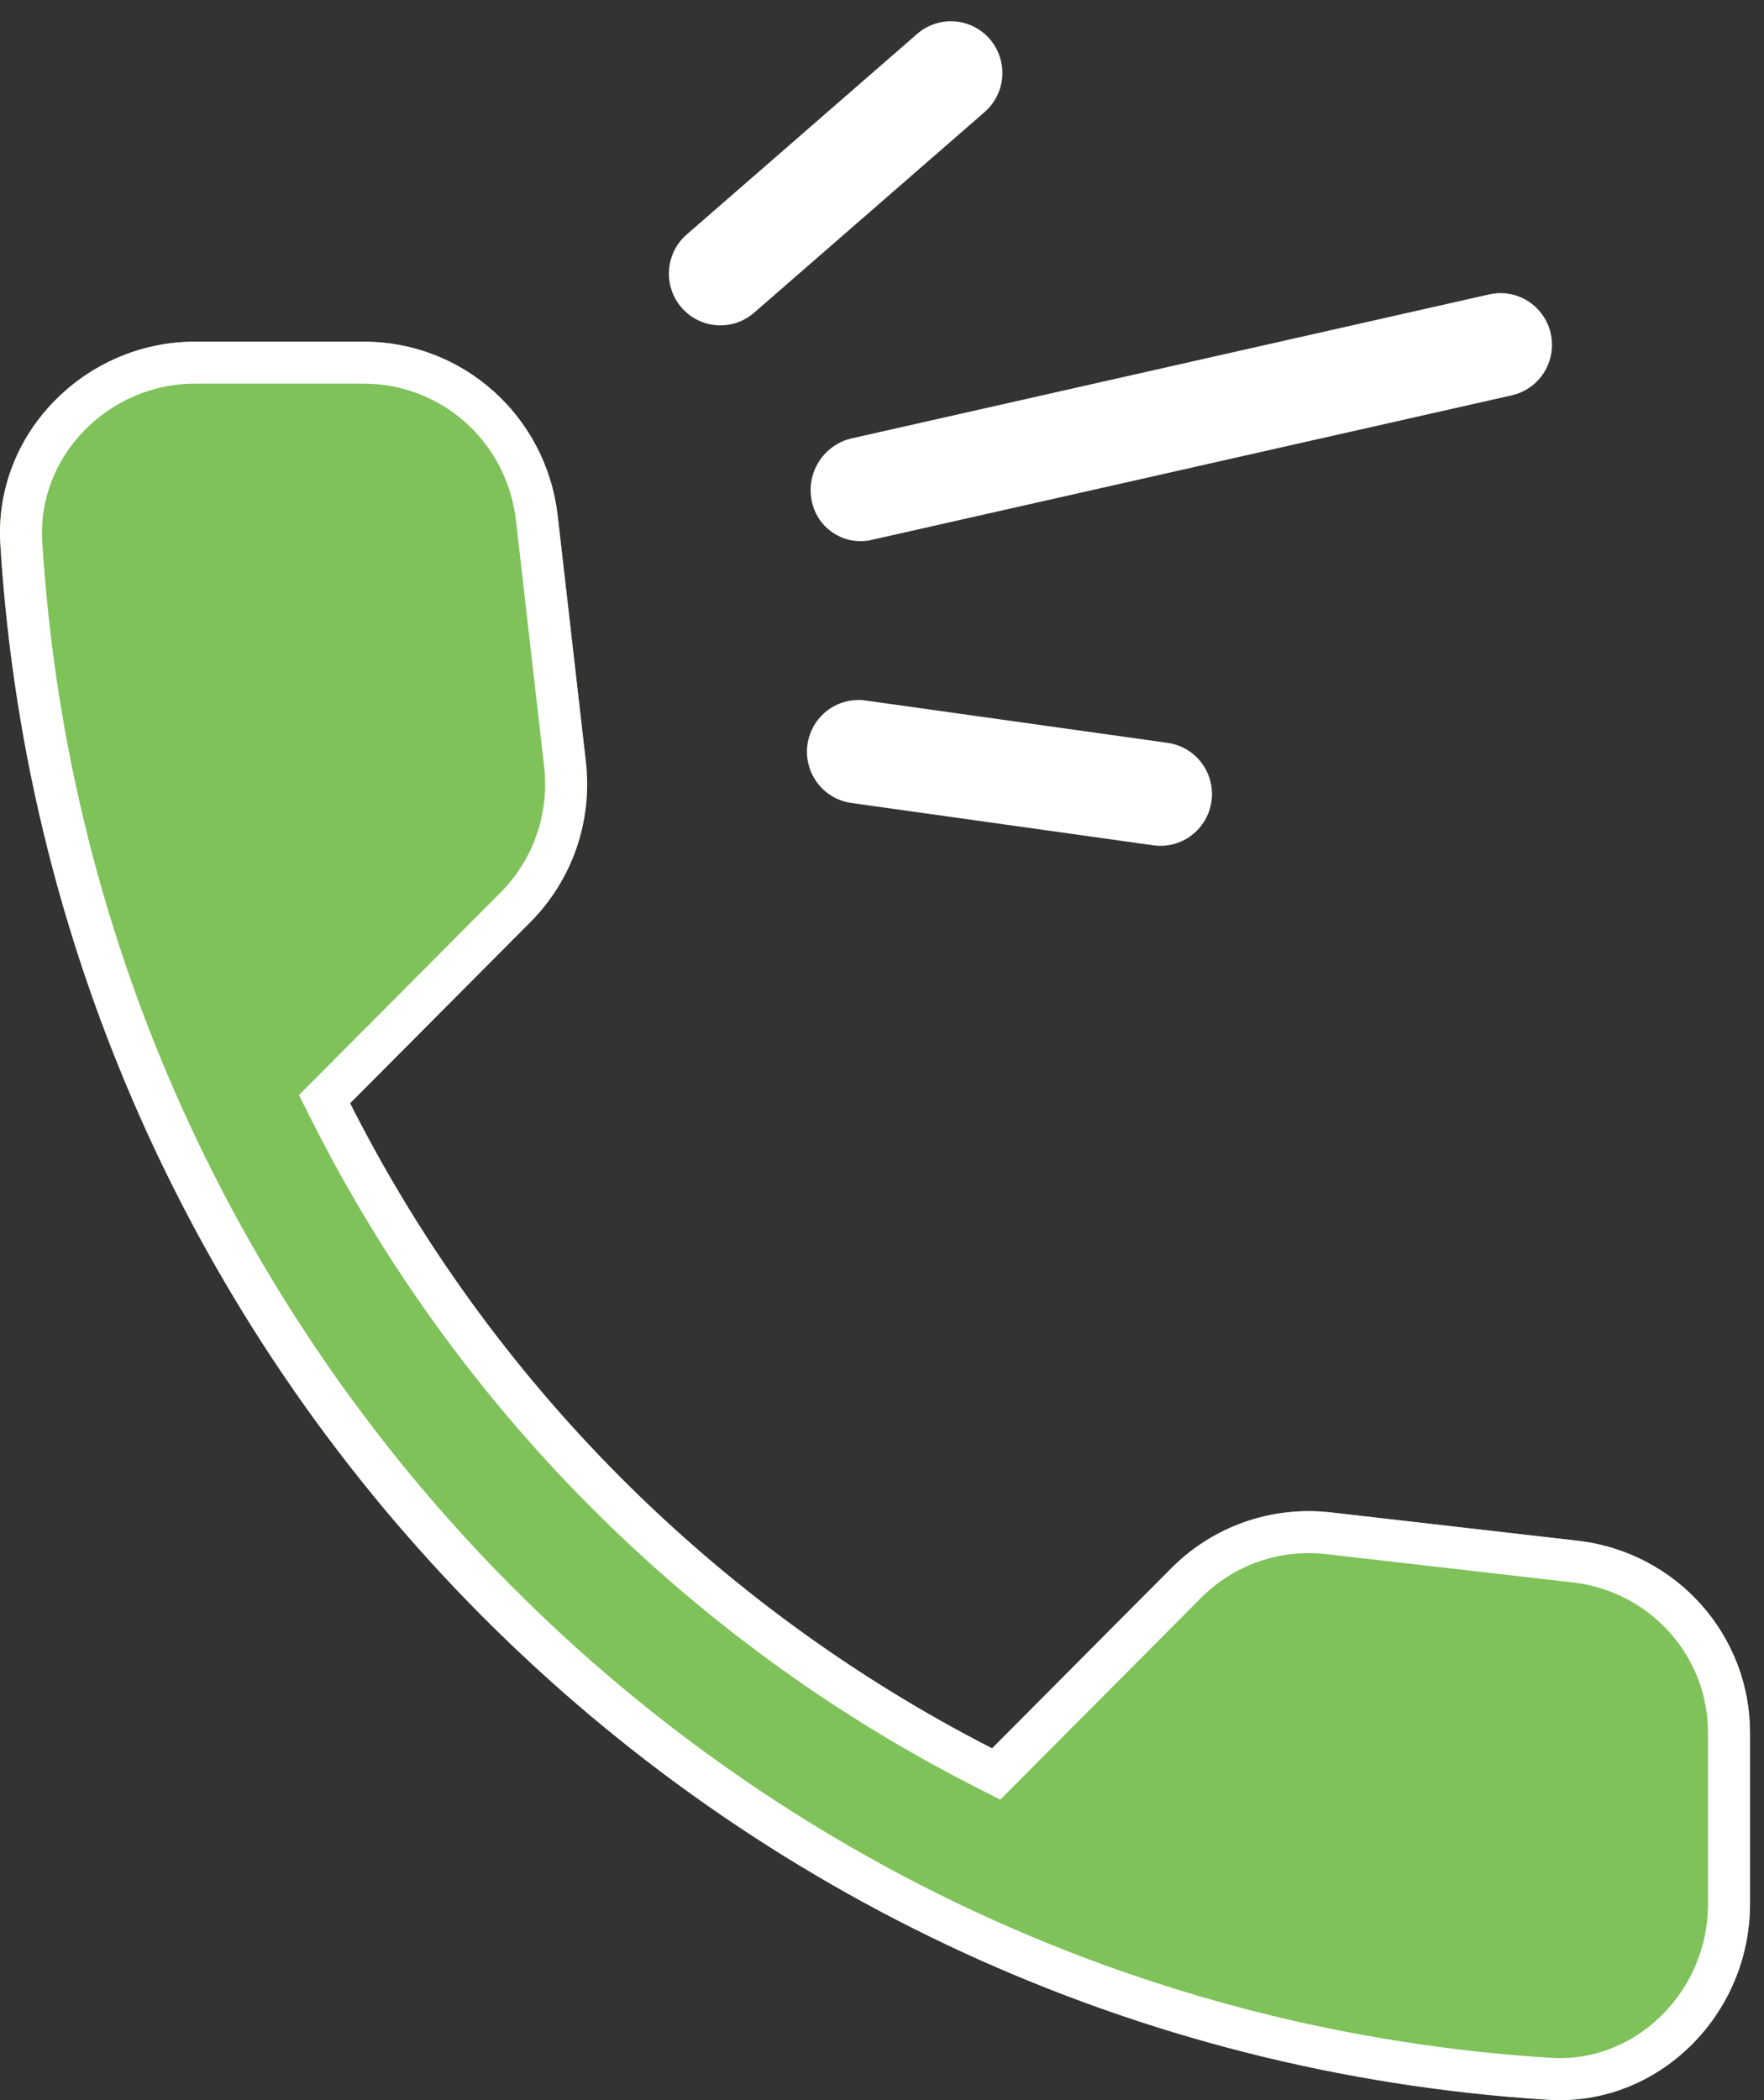 <svg width="84" height="100" viewBox="0 0 84 100" fill="none" xmlns="http://www.w3.org/2000/svg">
<rect x="0" y="0" width="84" height="100" fill="#333333" stroke="none"/>
<path d="M71.99 18.824L41.421 25.727C41.114 25.785 40.8 25.782 40.495 25.718C40.19 25.654 39.901 25.53 39.643 25.353C39.386 25.177 39.166 24.951 38.995 24.689C38.825 24.427 38.707 24.134 38.65 23.826C38.525 23.191 38.647 22.532 38.992 21.985C39.337 21.437 39.877 21.044 40.502 20.886L70.915 14.018C71.549 13.874 72.214 13.99 72.763 14.339C73.313 14.689 73.701 15.243 73.844 15.881C73.987 16.518 73.871 17.186 73.524 17.738C73.176 18.29 72.624 18.681 71.99 18.824Z" fill="white"/>
<path d="M46.886 5.336L35.909 14.891C35.417 15.319 34.777 15.533 34.128 15.486C33.48 15.44 32.876 15.136 32.451 14.642C32.025 14.149 31.812 13.505 31.858 12.854C31.905 12.202 32.207 11.596 32.698 11.168L43.676 1.613C44.167 1.185 44.807 0.971 45.456 1.018C46.105 1.064 46.708 1.368 47.134 1.862C47.559 2.355 47.772 2.999 47.726 3.65C47.679 4.302 47.377 4.908 46.886 5.336Z" fill="white"/>
<path d="M54.923 40.251L40.539 38.234C39.895 38.144 39.313 37.8 38.921 37.279C38.53 36.758 38.36 36.101 38.45 35.454C38.54 34.807 38.882 34.223 39.4 33.829C39.919 33.435 40.572 33.265 41.216 33.355L55.601 35.372C56.245 35.462 56.826 35.806 57.218 36.327C57.61 36.848 57.78 37.504 57.69 38.151C57.6 38.798 57.258 39.383 56.739 39.777C56.22 40.17 55.567 40.341 54.923 40.251Z" fill="white"/>
<path d="M75.169 73.368L63.386 72.016C60.556 71.69 57.773 72.668 55.778 74.673L47.242 83.249C34.114 76.537 23.351 65.77 16.671 52.532L25.253 43.909C27.248 41.905 28.222 39.108 27.897 36.265L26.552 24.519C25.995 19.811 22.052 16.268 17.32 16.268H9.295C4.053 16.268 -0.308 20.65 0.017 25.917C2.476 65.723 34.16 97.513 73.731 99.983C78.973 100.309 83.333 95.928 83.333 90.661V82.597C83.38 77.889 79.854 73.927 75.169 73.368Z" fill="#7EC259"/>
<path d="M63.271 73.009L63.272 73.009L75.05 74.361C75.051 74.361 75.052 74.361 75.052 74.361C79.237 74.862 82.375 78.397 82.333 82.587V82.597V90.661C82.333 95.394 78.418 99.273 73.793 98.985C34.729 96.546 3.443 65.162 1.015 25.855C0.728 21.196 4.597 17.268 9.295 17.268H17.32C21.538 17.268 25.06 20.424 25.559 24.634C25.559 24.635 25.559 24.636 25.559 24.636L26.904 36.378C26.904 36.378 26.904 36.379 26.904 36.379C27.194 38.921 26.323 41.416 24.544 43.204L15.962 51.827L15.453 52.338L15.778 52.983C22.554 66.411 33.471 77.332 46.787 84.14L47.436 84.472L47.951 83.955L56.486 75.378C58.265 73.591 60.745 72.718 63.271 73.009Z" stroke="white" stroke-width="2"/>
</svg>
